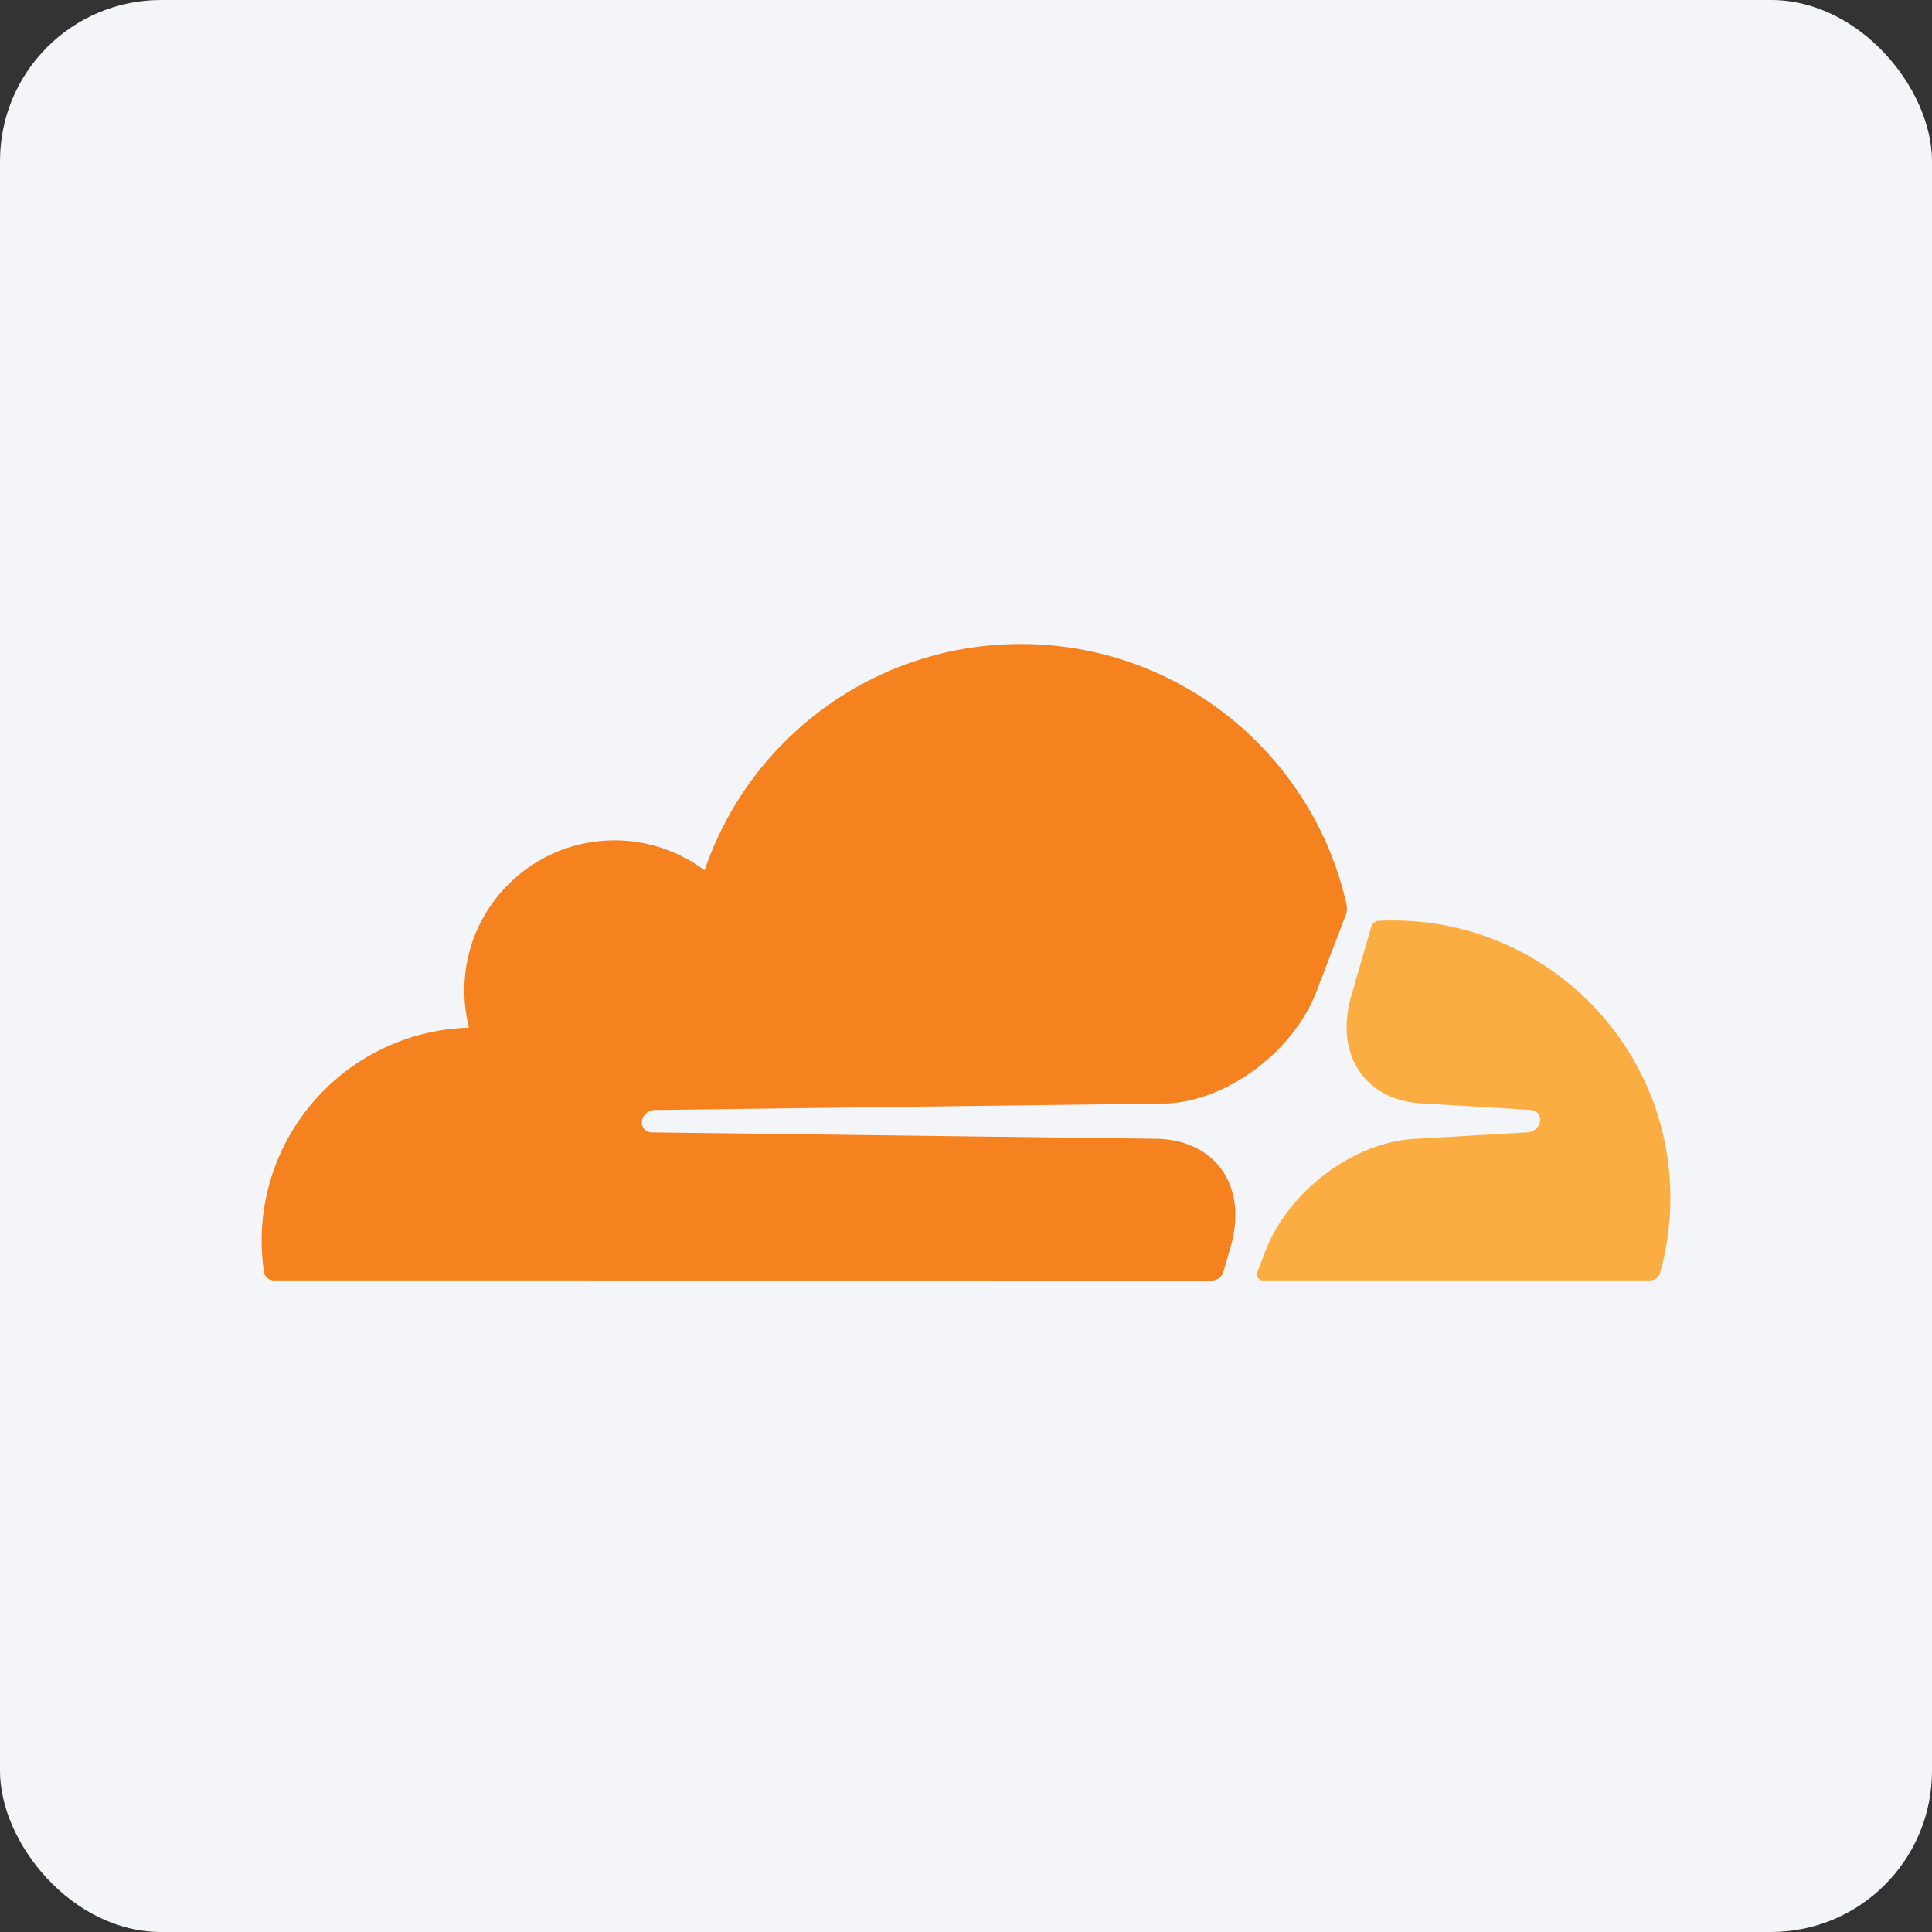 <svg width="96" height="96" viewBox="0 0 96 96" fill="none" xmlns="http://www.w3.org/2000/svg">
<rect x="0" y="0" width="96" height="96" fill="#333333" stroke="none"/>
<rect width="96" height="96" rx="8" fill="#F4F5F8"/>
<path d="M60.793 63.183L61.151 61.946C61.577 60.474 61.419 59.113 60.703 58.113C60.045 57.192 58.947 56.65 57.614 56.587L32.373 56.268C32.295 56.266 32.218 56.246 32.149 56.209C32.079 56.173 32.02 56.12 31.975 56.056C31.931 55.99 31.902 55.914 31.892 55.836C31.883 55.757 31.892 55.676 31.918 55.601C31.961 55.478 32.04 55.37 32.144 55.29C32.248 55.211 32.373 55.163 32.504 55.154L57.98 54.831C61.002 54.693 64.274 52.242 65.419 49.254L66.872 45.461C66.931 45.301 66.945 45.127 66.911 44.959C65.262 37.545 58.639 32 50.722 32C43.427 32 37.233 36.705 35.011 43.245C33.509 42.119 31.637 41.601 29.77 41.795C26.27 42.143 23.456 44.959 23.11 48.456C23.021 49.33 23.086 50.212 23.302 51.063C17.585 51.23 13 55.91 13 61.664C13.001 62.177 13.039 62.69 13.114 63.198C13.13 63.316 13.188 63.423 13.278 63.501C13.367 63.579 13.482 63.623 13.6 63.623L60.2 63.629C60.205 63.63 60.209 63.63 60.213 63.629C60.345 63.627 60.473 63.582 60.577 63.502C60.681 63.422 60.757 63.31 60.793 63.183Z" fill="#F6821F"/>
<path d="M69.202 45.736C68.968 45.736 68.735 45.742 68.503 45.754C68.465 45.757 68.428 45.765 68.393 45.778C68.333 45.799 68.278 45.834 68.233 45.88C68.189 45.927 68.157 45.984 68.139 46.045L67.147 49.471C66.72 50.943 66.879 52.303 67.595 53.303C68.253 54.224 69.35 54.766 70.683 54.829L76.064 55.151C76.14 55.154 76.214 55.174 76.28 55.21C76.347 55.246 76.404 55.297 76.447 55.36C76.492 55.426 76.52 55.502 76.53 55.582C76.54 55.661 76.531 55.742 76.504 55.817C76.461 55.941 76.382 56.049 76.278 56.128C76.174 56.208 76.049 56.255 75.919 56.264L70.328 56.587C67.292 56.727 64.021 59.176 62.877 62.164L62.473 63.219C62.456 63.263 62.45 63.311 62.455 63.358C62.46 63.404 62.476 63.45 62.502 63.489C62.528 63.529 62.563 63.562 62.604 63.585C62.645 63.608 62.691 63.621 62.738 63.623C62.743 63.623 62.748 63.623 62.753 63.623H81.992C82.103 63.624 82.212 63.589 82.302 63.522C82.392 63.455 82.457 63.361 82.488 63.253C82.829 62.038 83.001 60.782 83 59.52C82.998 51.908 76.821 45.736 69.202 45.736Z" fill="#FBAD41"/>
</svg>
